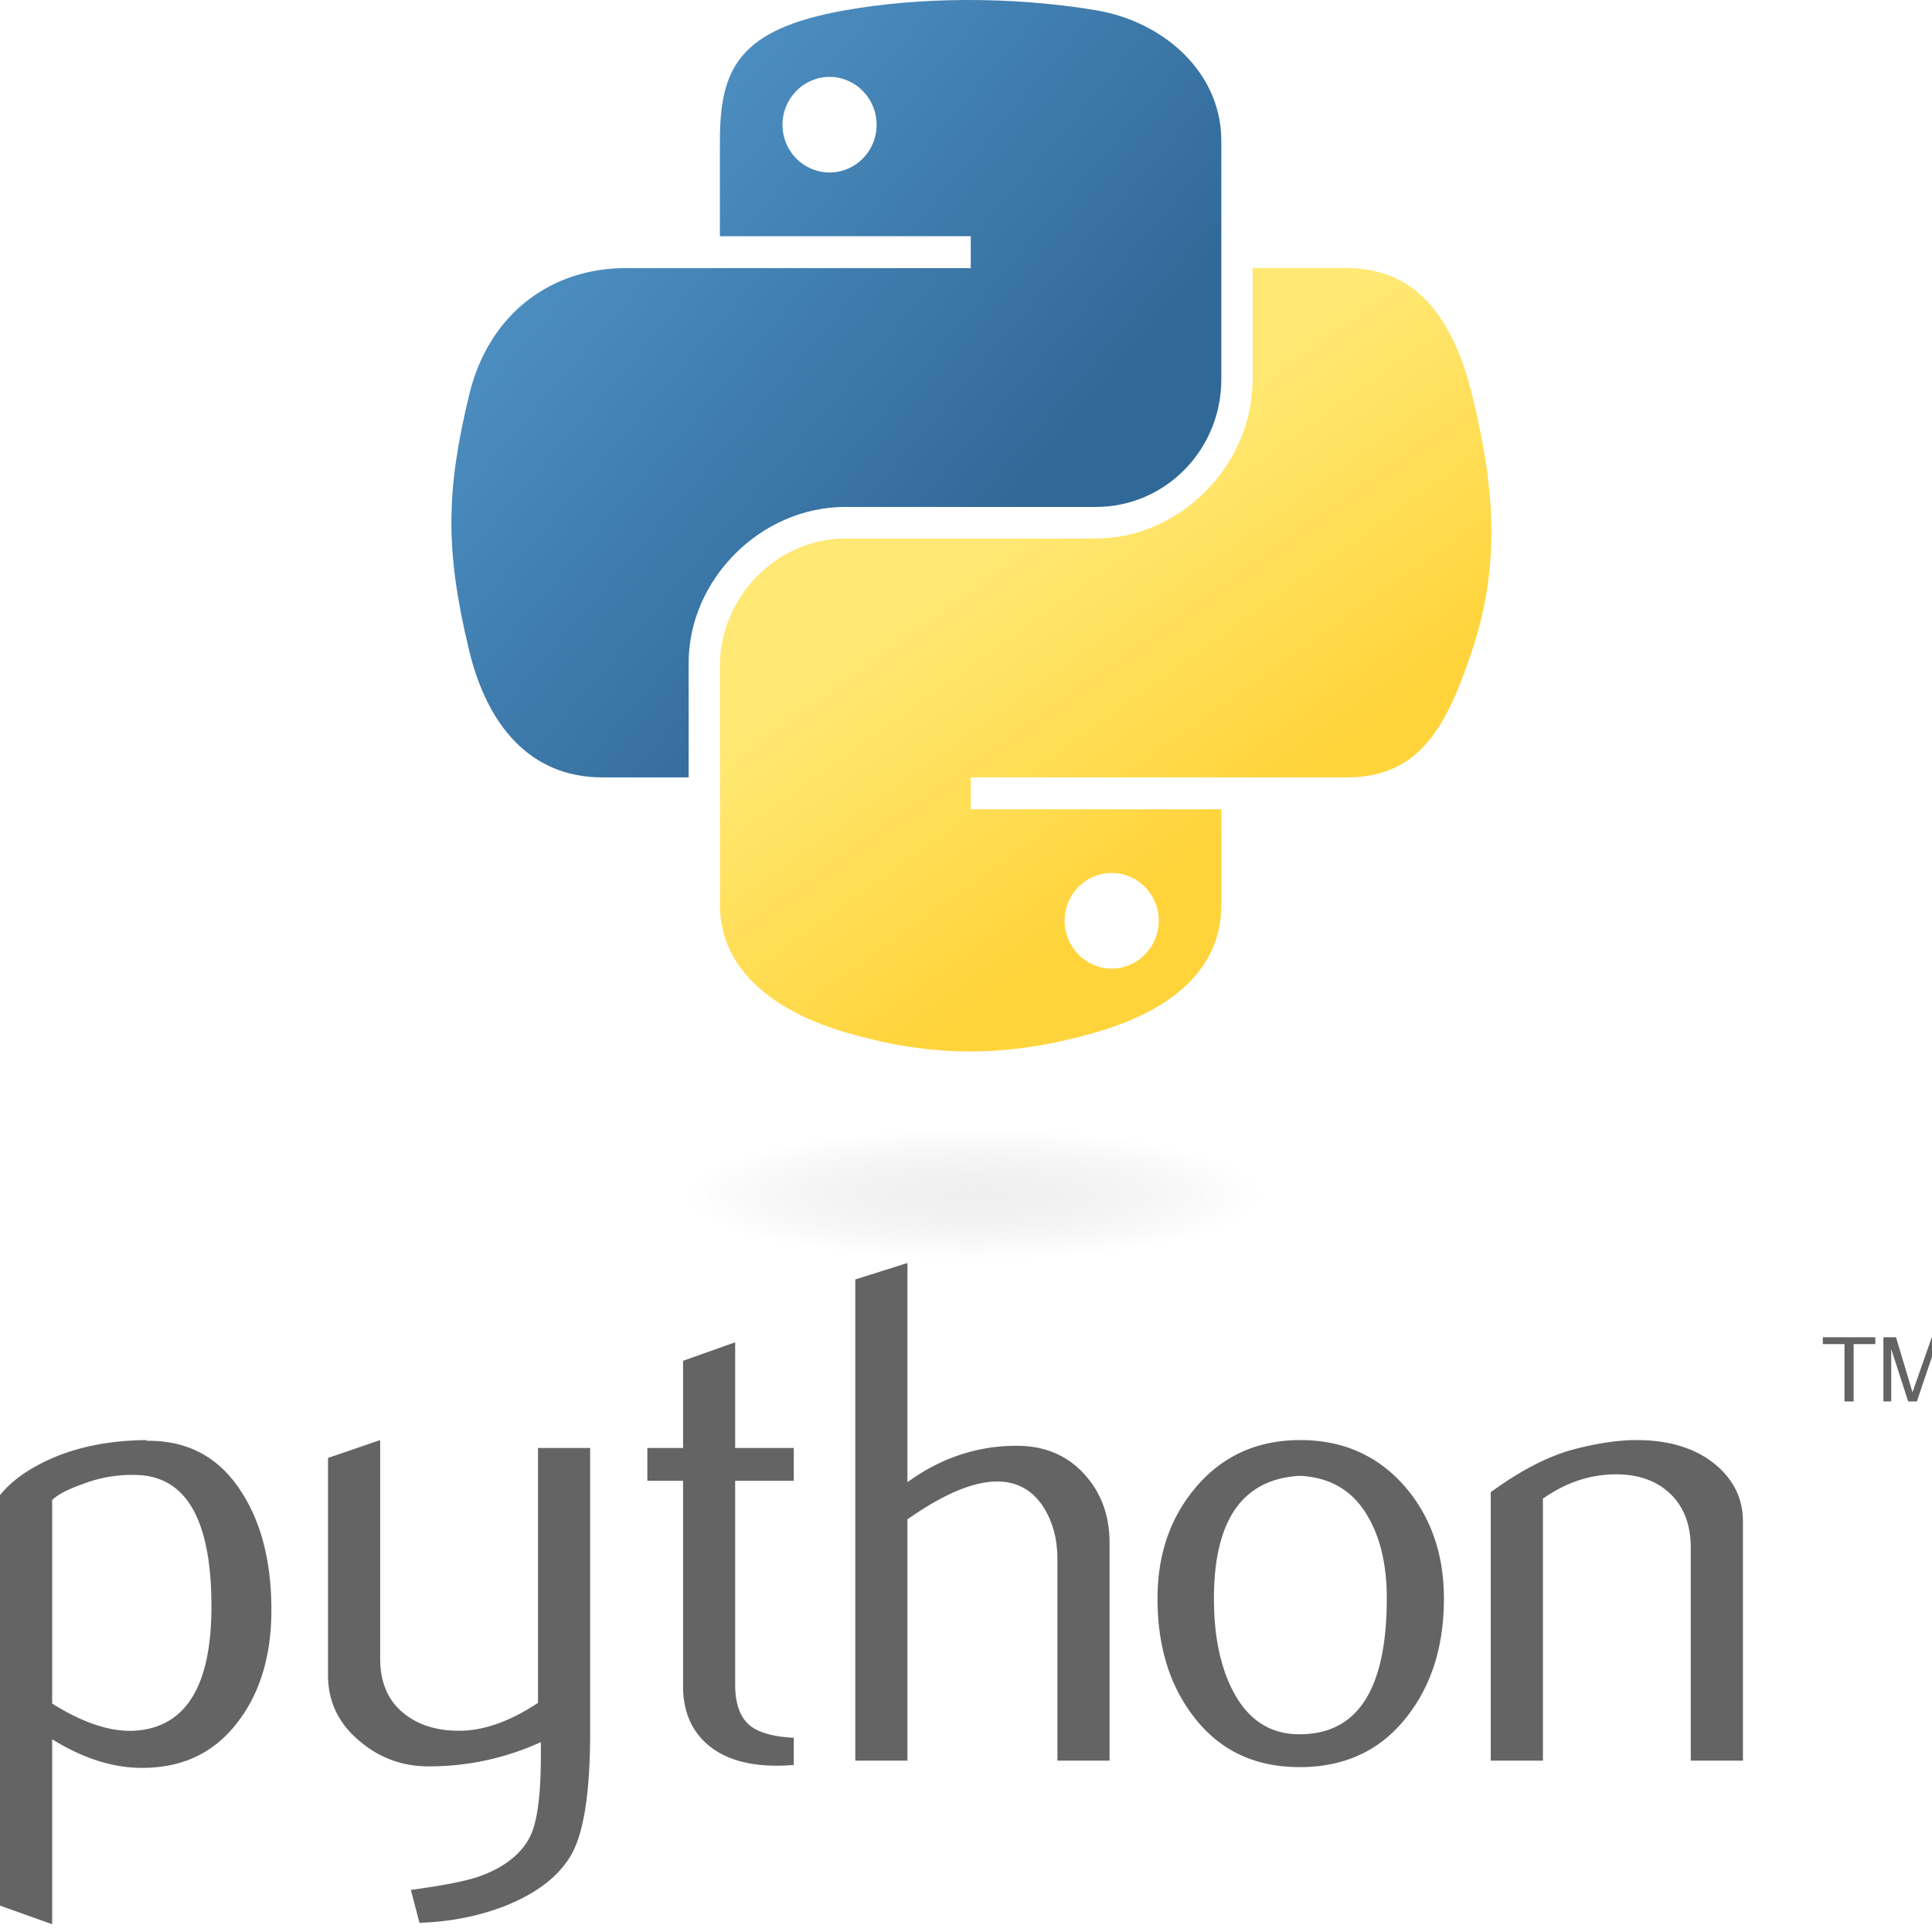 <svg xmlns="http://www.w3.org/2000/svg" xmlns:xlink="http://www.w3.org/1999/xlink" version="1.0" viewBox="0 0 330 330" fill="currentColor" aria-hidden="true">
  <defs>
    <linearGradient id="c">
      <stop offset="0" stop-color="#b8b8b8" stop-opacity=".498"/>
      <stop offset="1" stop-color="#7f7f7f" stop-opacity="0"/>
    </linearGradient>
    <linearGradient id="a">
      <stop offset="0" stop-color="#ffd43b"/>
      <stop offset="1" stop-color="#ffe873"/>
    </linearGradient>
    <linearGradient id="b">
      <stop offset="0" stop-color="#5a9fd4"/>
      <stop offset="1" stop-color="#306998"/>
    </linearGradient>
    <linearGradient id="e" x1="150.961" x2="112.031" y1="192.352" y2="137.273" gradientTransform="matrix(.563 0 0 .568 -9.4 -5.305)" gradientUnits="userSpaceOnUse" xlink:href="#a"/>
    <linearGradient id="d" x1="26.649" x2="135.665" y1="20.604" y2="114.398" gradientTransform="matrix(.563 0 0 .568 -9.4 -5.305)" gradientUnits="userSpaceOnUse" xlink:href="#b"/>
    <radialGradient id="f" cx="61.519" cy="132.286" r="29.037" fx="61.519" fy="132.286" gradientTransform="matrix(0 -.24 1.055 0 -78.11 148.86)" gradientUnits="userSpaceOnUse" xlink:href="#c"/>
  </defs>
  <g fill="#646464">
    <path d="M36.113 274.399c0-14.562-4.152-22.038-12.457-22.448a23.4 23.4 0 00-9.669 1.589c-2.505.897-4.191 1.784-5.078 2.68v34.758c5.312 3.334 10.03 4.884 14.143 4.64 8.704-.575 13.061-7.642 13.061-21.22zm10.244.604c0 7.398-1.735 13.539-5.224 18.422-3.89 5.527-9.28 8.373-16.17 8.529-5.196.165-10.547-1.462-16.054-4.874v31.59L0 325.493v-70.12c1.462-1.794 3.343-3.334 5.624-4.64 5.302-3.09 11.745-4.679 19.329-4.757l.126.127c6.93-.088 12.272 2.758 16.024 8.529 3.5 5.292 5.254 12.076 5.254 20.371zM100.804 295.735c0 9.923-.994 16.794-2.982 20.615-1.998 3.821-5.8 6.872-11.414 9.143-4.552 1.793-9.474 2.768-14.757 2.934l-1.472-5.615c5.37-.73 9.153-1.462 11.346-2.193 4.318-1.462 7.28-3.704 8.908-6.706 1.307-2.446 1.95-7.115 1.95-14.026v-2.32c-6.092 2.769-12.476 4.143-19.153 4.143-4.386 0-8.256-1.374-11.59-4.142-3.742-3.012-5.614-6.833-5.614-11.463v-37.078l8.91-3.05v37.32c0 3.987 1.286 7.058 3.859 9.212s5.907 3.187 9.99 3.11c4.085-.089 8.461-1.668 13.11-4.757v-43.54h8.91zM135.582 301.466a35.662 35.662 0 01-2.934.127c-5.04 0-8.967-1.199-11.774-3.606-2.798-2.408-4.201-5.732-4.201-9.972v-35.09h-6.102v-5.604h6.102v-14.884l8.899-3.167v18.051h10.01v5.605h-10.01v34.846c0 3.343.896 5.711 2.69 7.096 1.54 1.14 3.987 1.793 7.32 1.959zM189.522 300.735h-8.908v-34.387c0-3.5-.82-6.511-2.447-9.026-1.881-2.846-4.493-4.27-7.846-4.27-4.084 0-9.192 2.155-15.323 6.463v41.22h-8.909v-82.197l8.91-2.807v37.439c5.692-4.143 11.91-6.22 18.665-6.22 4.717 0 8.538 1.59 11.462 4.757 2.934 3.168 4.396 7.116 4.396 11.833zM236.874 272.995c0-5.595-1.063-10.215-3.178-13.87-2.515-4.454-6.423-6.803-11.706-7.047-9.767.565-14.64 7.564-14.64 20.976 0 6.15 1.014 11.287 3.06 15.41 2.613 5.253 6.531 7.846 11.755 7.758 9.806-.078 14.709-7.817 14.709-23.227zm9.757.059c0 7.963-2.038 14.591-6.102 19.884-4.474 5.926-10.654 8.899-18.539 8.899-7.817 0-13.91-2.973-18.305-8.9-3.987-5.292-5.975-11.92-5.975-19.883 0-7.486 2.154-13.783 6.462-18.91 4.552-5.439 10.537-8.168 17.935-8.168 7.398 0 13.422 2.73 18.061 8.168 4.308 5.127 6.463 11.424 6.463 18.91zM297.705 300.735h-8.908v-36.337c0-3.986-1.2-7.096-3.597-9.338-2.398-2.232-5.595-3.314-9.582-3.226-4.23.078-8.255 1.462-12.076 4.143v44.758h-8.909v-45.86c5.127-3.733 9.845-6.17 14.153-7.31 4.064-1.062 7.651-1.589 10.741-1.589 2.115 0 4.104.205 5.975.614 3.5.81 6.345 2.31 8.538 4.513 2.447 2.437 3.665 5.361 3.665 8.782z"/>
    <path style="line-height:125%" d="M315.054 239.379h1.562v-9.797h3.7v-1.167h-8.962v1.167h3.7v9.797m6.647 0h1.334v-8.947l2.897 8.946h1.486l3.018-8.916v8.917h1.455v-10.964h-1.925l-3.299 9.393-2.813-9.393h-2.153v10.964" font-family="Bitstream Vera Sans" font-size="15.165" font-weight="400"/>
  </g>
  <path fill="url(#d)" d="M60.51 6.398c-4.583.021-8.96.412-12.812 1.094-11.347 2.004-13.407 6.2-13.407 13.937v10.219h26.813v3.406H24.229c-7.793 0-14.616 4.684-16.75 13.594-2.462 10.213-2.571 16.586 0 27.25 1.906 7.938 6.457 13.594 14.25 13.594h9.219v-12.25c0-8.85 7.657-16.657 16.75-16.657h26.78c7.456 0 13.407-6.138 13.407-13.625V21.43c0-7.267-6.13-12.726-13.406-13.938-4.606-.767-9.385-1.115-13.969-1.094zm-14.5 8.219c2.77 0 5.031 2.298 5.031 5.125 0 2.816-2.261 5.093-5.03 5.093-2.78 0-5.032-2.277-5.032-5.093 0-2.827 2.252-5.125 5.031-5.125z" transform="matrix(1.598 0 0 1.598 68.17 -10.225)"/>
  <path fill="url(#e)" d="M91.229 35.054V46.96c0 9.231-7.826 17-16.75 17H47.698c-7.336 0-13.407 6.279-13.407 13.625v25.532c0 7.266 6.319 11.54 13.407 13.625 8.487 2.495 16.626 2.946 26.78 0 6.751-1.955 13.407-5.888 13.407-13.625V92.898H61.104v-3.406h40.187c7.793 0 10.697-5.436 13.407-13.594 2.799-8.399 2.68-16.476 0-27.25-1.926-7.757-5.604-13.594-13.407-13.594zM76.166 99.71c2.78 0 5.032 2.278 5.032 5.094 0 2.827-2.252 5.125-5.032 5.125-2.77 0-5.03-2.298-5.03-5.125 0-2.816 2.26-5.094 5.03-5.094z" transform="matrix(1.598 0 0 1.598 68.17 -10.225)"/>
  <path fill="url(#f)" stroke-width="15.417" d="M97.34 134.098a35.931 6.967 0 11-71.863 0 35.931 6.967 0 1171.862 0z" opacity=".444" transform="matrix(1.598 0 0 1.598 68.17 -10.225)"/>
</svg>
